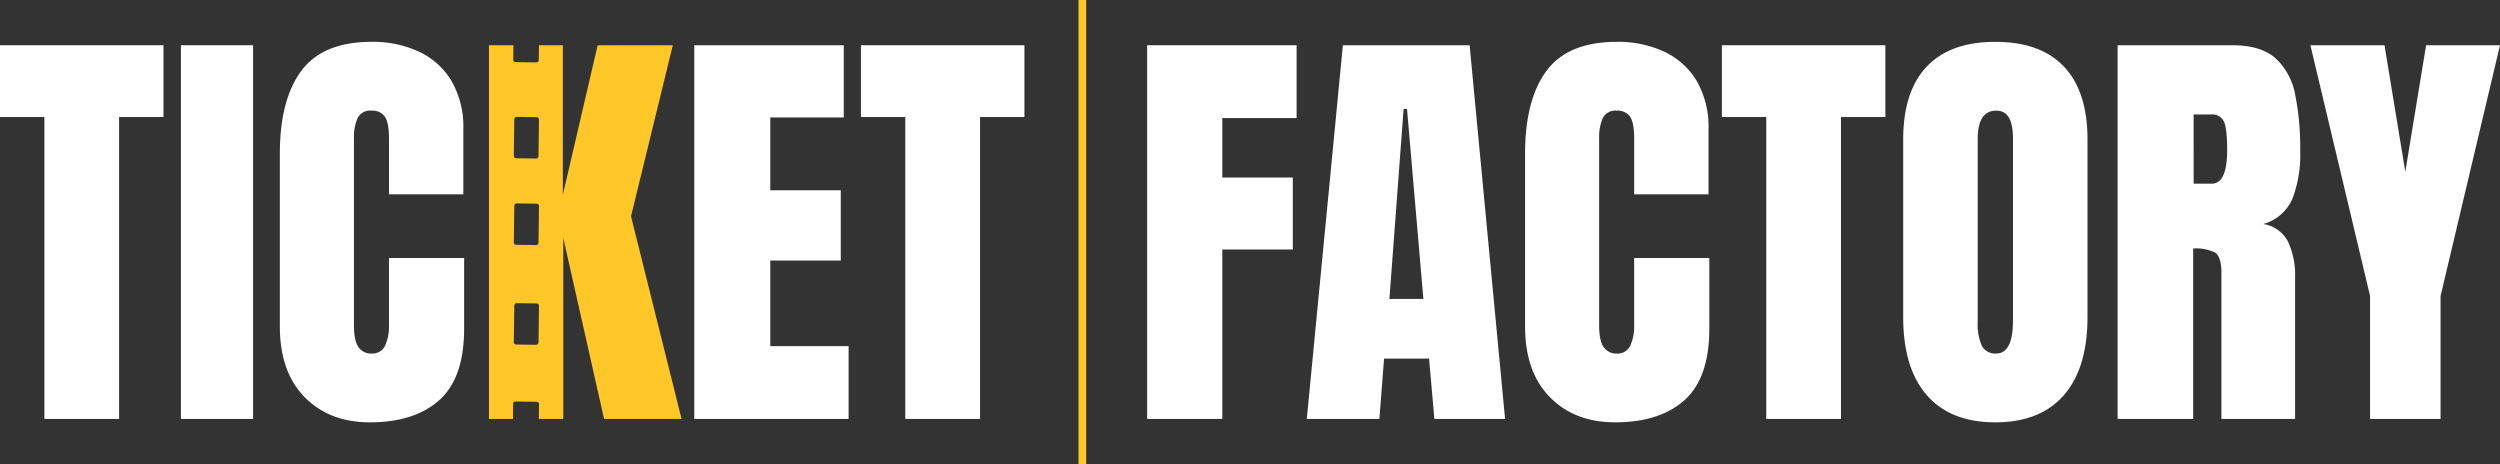 <svg id="TicketFactoryJauneHoriBlanc" xmlns="http://www.w3.org/2000/svg" width="523.522" height="97.201" viewBox="0 0 523.522 97.201">
  <rect x="0" y="0" width="523.522" height="97.201" fill="#333333" stroke="none"/>
  <path id="Tracé_1236" data-name="Tracé 1236" d="M453.64,0V97.2h1.613V0" transform="translate(-227.794)" fill="#ffc828"/>
  <path id="Tracé_1237" data-name="Tracé 1237" d="M482.51,97.282V19.03h31.3V34.279H498.252V46.731h14.761V61.8H498.252V97.282Z" transform="translate(-242.291 -9.556)" fill="#fff"/>
  <path id="Tracé_1238" data-name="Tracé 1238" d="M549.665,97.282l7.557-78.252h26.541l7.423,78.252H576.38l-1.11-12.626h-9.424l-.981,12.626h-15.2Zm17.3-25.122h7.114L570.65,32.367h-.712Z" transform="translate(-276.01 -9.556)" fill="#fff"/>
  <path id="Tracé_1239" data-name="Tracé 1239" d="M660.329,97.276q-8.491,0-13.671-5.292T641.48,77.178v-36.1q0-11.381,4.511-17.43t14.7-6.049a22.907,22.907,0,0,1,9.892,2.046,15.7,15.7,0,0,1,6.826,6.114,19.361,19.361,0,0,1,2.489,10.251V49.527H664.331V37.967q0-3.51-.891-4.735a3.181,3.181,0,0,0-2.758-1.225,2.932,2.932,0,0,0-2.932,1.578,9.836,9.836,0,0,0-.757,4.2V76.959c0,2.166.319,3.689.956,4.58a3.155,3.155,0,0,0,2.733,1.334,2.9,2.9,0,0,0,2.823-1.648,9.564,9.564,0,0,0,.821-4.267V62.865h15.737V77.671q0,10.313-5.2,14.96t-14.537,4.645Z" transform="translate(-322.117 -8.838)" fill="#fff"/>
  <path id="Tracé_1240" data-name="Tracé 1240" d="M733.555,97.282V34.06H724.26V19.03H758.5V34.06H749.2V97.282Z" transform="translate(-363.685 -9.556)" fill="#fff"/>
  <path id="Tracé_1241" data-name="Tracé 1241" d="M819.827,97.276q-9.379,0-14.338-5.671T800.53,75.221V38.052q0-10.044,4.914-15.249t14.383-5.2q9.469,0,14.383,5.2t4.914,15.249v37.17q0,10.716-4.959,16.384T819.827,97.276Zm.134-14.4q3.555,0,3.555-6.89v-38.2q0-5.78-3.47-5.78-3.913,0-3.913,5.914V76.068a11.2,11.2,0,0,0,.891,5.222,3.107,3.107,0,0,0,2.932,1.578Z" transform="translate(-401.984 -8.838)" fill="#fff"/>
  <path id="Tracé_1242" data-name="Tracé 1242" d="M890.72,97.282V19.03h24.006q6,0,9.071,2.733a13.7,13.7,0,0,1,4.112,7.647,56,56,0,0,1,1.045,11.54,26.142,26.142,0,0,1-1.623,10.226,9.388,9.388,0,0,1-6.114,5.292,7,7,0,0,1,5.178,3.669,16.589,16.589,0,0,1,1.489,7.537V97.287H912.456V66.655c0-2.28-.468-3.7-1.4-4.247a9.313,9.313,0,0,0-4.511-.821v35.7H890.72ZM906.636,48.02h3.779q3.248,0,3.246-7.07,0-4.578-.712-6a2.707,2.707,0,0,0-2.668-1.424h-3.644V48.015Z" transform="translate(-447.273 -9.556)" fill="#fff"/>
  <path id="Tracé_1243" data-name="Tracé 1243" d="M984.306,97.282V71.539L971.81,19.03h15.518l4.356,26.5,4.356-26.5h15.473L999.068,71.539V97.282Z" transform="translate(-487.992 -9.556)" fill="#fff"/>
  <path id="Tracé_1244" data-name="Tracé 1244" d="M9.295,97.282V34.06H0V19.03H34.232V34.06h-9.29V97.282Z" transform="translate(0 -9.556)" fill="#fff"/>
  <rect id="Rectangle_382" data-name="Rectangle 382" width="15.115" height="78.252" transform="translate(37.882 9.474)" fill="#fff"/>
  <path id="Tracé_1245" data-name="Tracé 1245" d="M136.559,97.276q-8.491,0-13.671-5.292T117.71,77.178v-36.1q0-11.381,4.516-17.43t14.7-6.049a22.906,22.906,0,0,1,9.892,2.046,15.7,15.7,0,0,1,6.826,6.114,19.361,19.361,0,0,1,2.489,10.251V49.527H140.566V37.967q0-3.51-.891-4.735a3.181,3.181,0,0,0-2.758-1.225,2.932,2.932,0,0,0-2.932,1.578,9.836,9.836,0,0,0-.757,4.2V76.959c0,2.166.319,3.689.956,4.58a3.156,3.156,0,0,0,2.733,1.334,2.9,2.9,0,0,0,2.823-1.648,9.563,9.563,0,0,0,.821-4.267V62.865H156.3V77.671q0,10.313-5.2,14.96t-14.537,4.645Z" transform="translate(-59.108 -8.838)" fill="#fff"/>
  <path id="Tracé_1246" data-name="Tracé 1246" d="M292.03,97.282V19.03h31.3V34.15H307.946V49.4h14.761V64.116H307.946V82.033h16.4V97.282Z" transform="translate(-146.642 -9.556)" fill="#fff"/>
  <path id="Tracé_1247" data-name="Tracé 1247" d="M371.42,97.282V34.06h-9.29V19.03h34.237V34.06h-9.295V97.282Z" transform="translate(-181.843 -9.556)" fill="#fff"/>
  <path id="Tracé_1248" data-name="Tracé 1248" d="M235.412,54.865l8.757-35.835H228.432l-7.294,31.345V19.03h-4.993l-.04,3.1a.51.51,0,0,1-.513.5l-4.336-.055a.51.51,0,0,1-.5-.513l.04-3.032H205.67V97.282H210.7l.04-3.151a.51.51,0,0,1,.513-.5l4.4.06a.51.51,0,0,1,.5.513l-.04,3.082h5.123V59.4l8.538,37.882H246L235.422,54.865ZM216.045,81.257a.51.51,0,0,1-.513.5l-4.157-.055a.51.51,0,0,1-.5-.513l.1-7.647a.51.51,0,0,1,.513-.5l4.157.055a.51.51,0,0,1,.5.513Zm0-20.885a.51.51,0,0,1-.513.5l-4.157-.055a.51.51,0,0,1-.5-.513l.1-7.652a.51.51,0,0,1,.513-.5l4.157.055a.51.51,0,0,1,.5.513Zm0-18.117a.51.51,0,0,1-.513.5l-4.157-.055a.51.51,0,0,1-.5-.513l.1-7.652a.51.51,0,0,1,.513-.5l4.157.055a.51.51,0,0,1,.5.513l-.1,7.647Z" transform="translate(-103.277 -9.556)" fill="#ffc828"/>
</svg>
